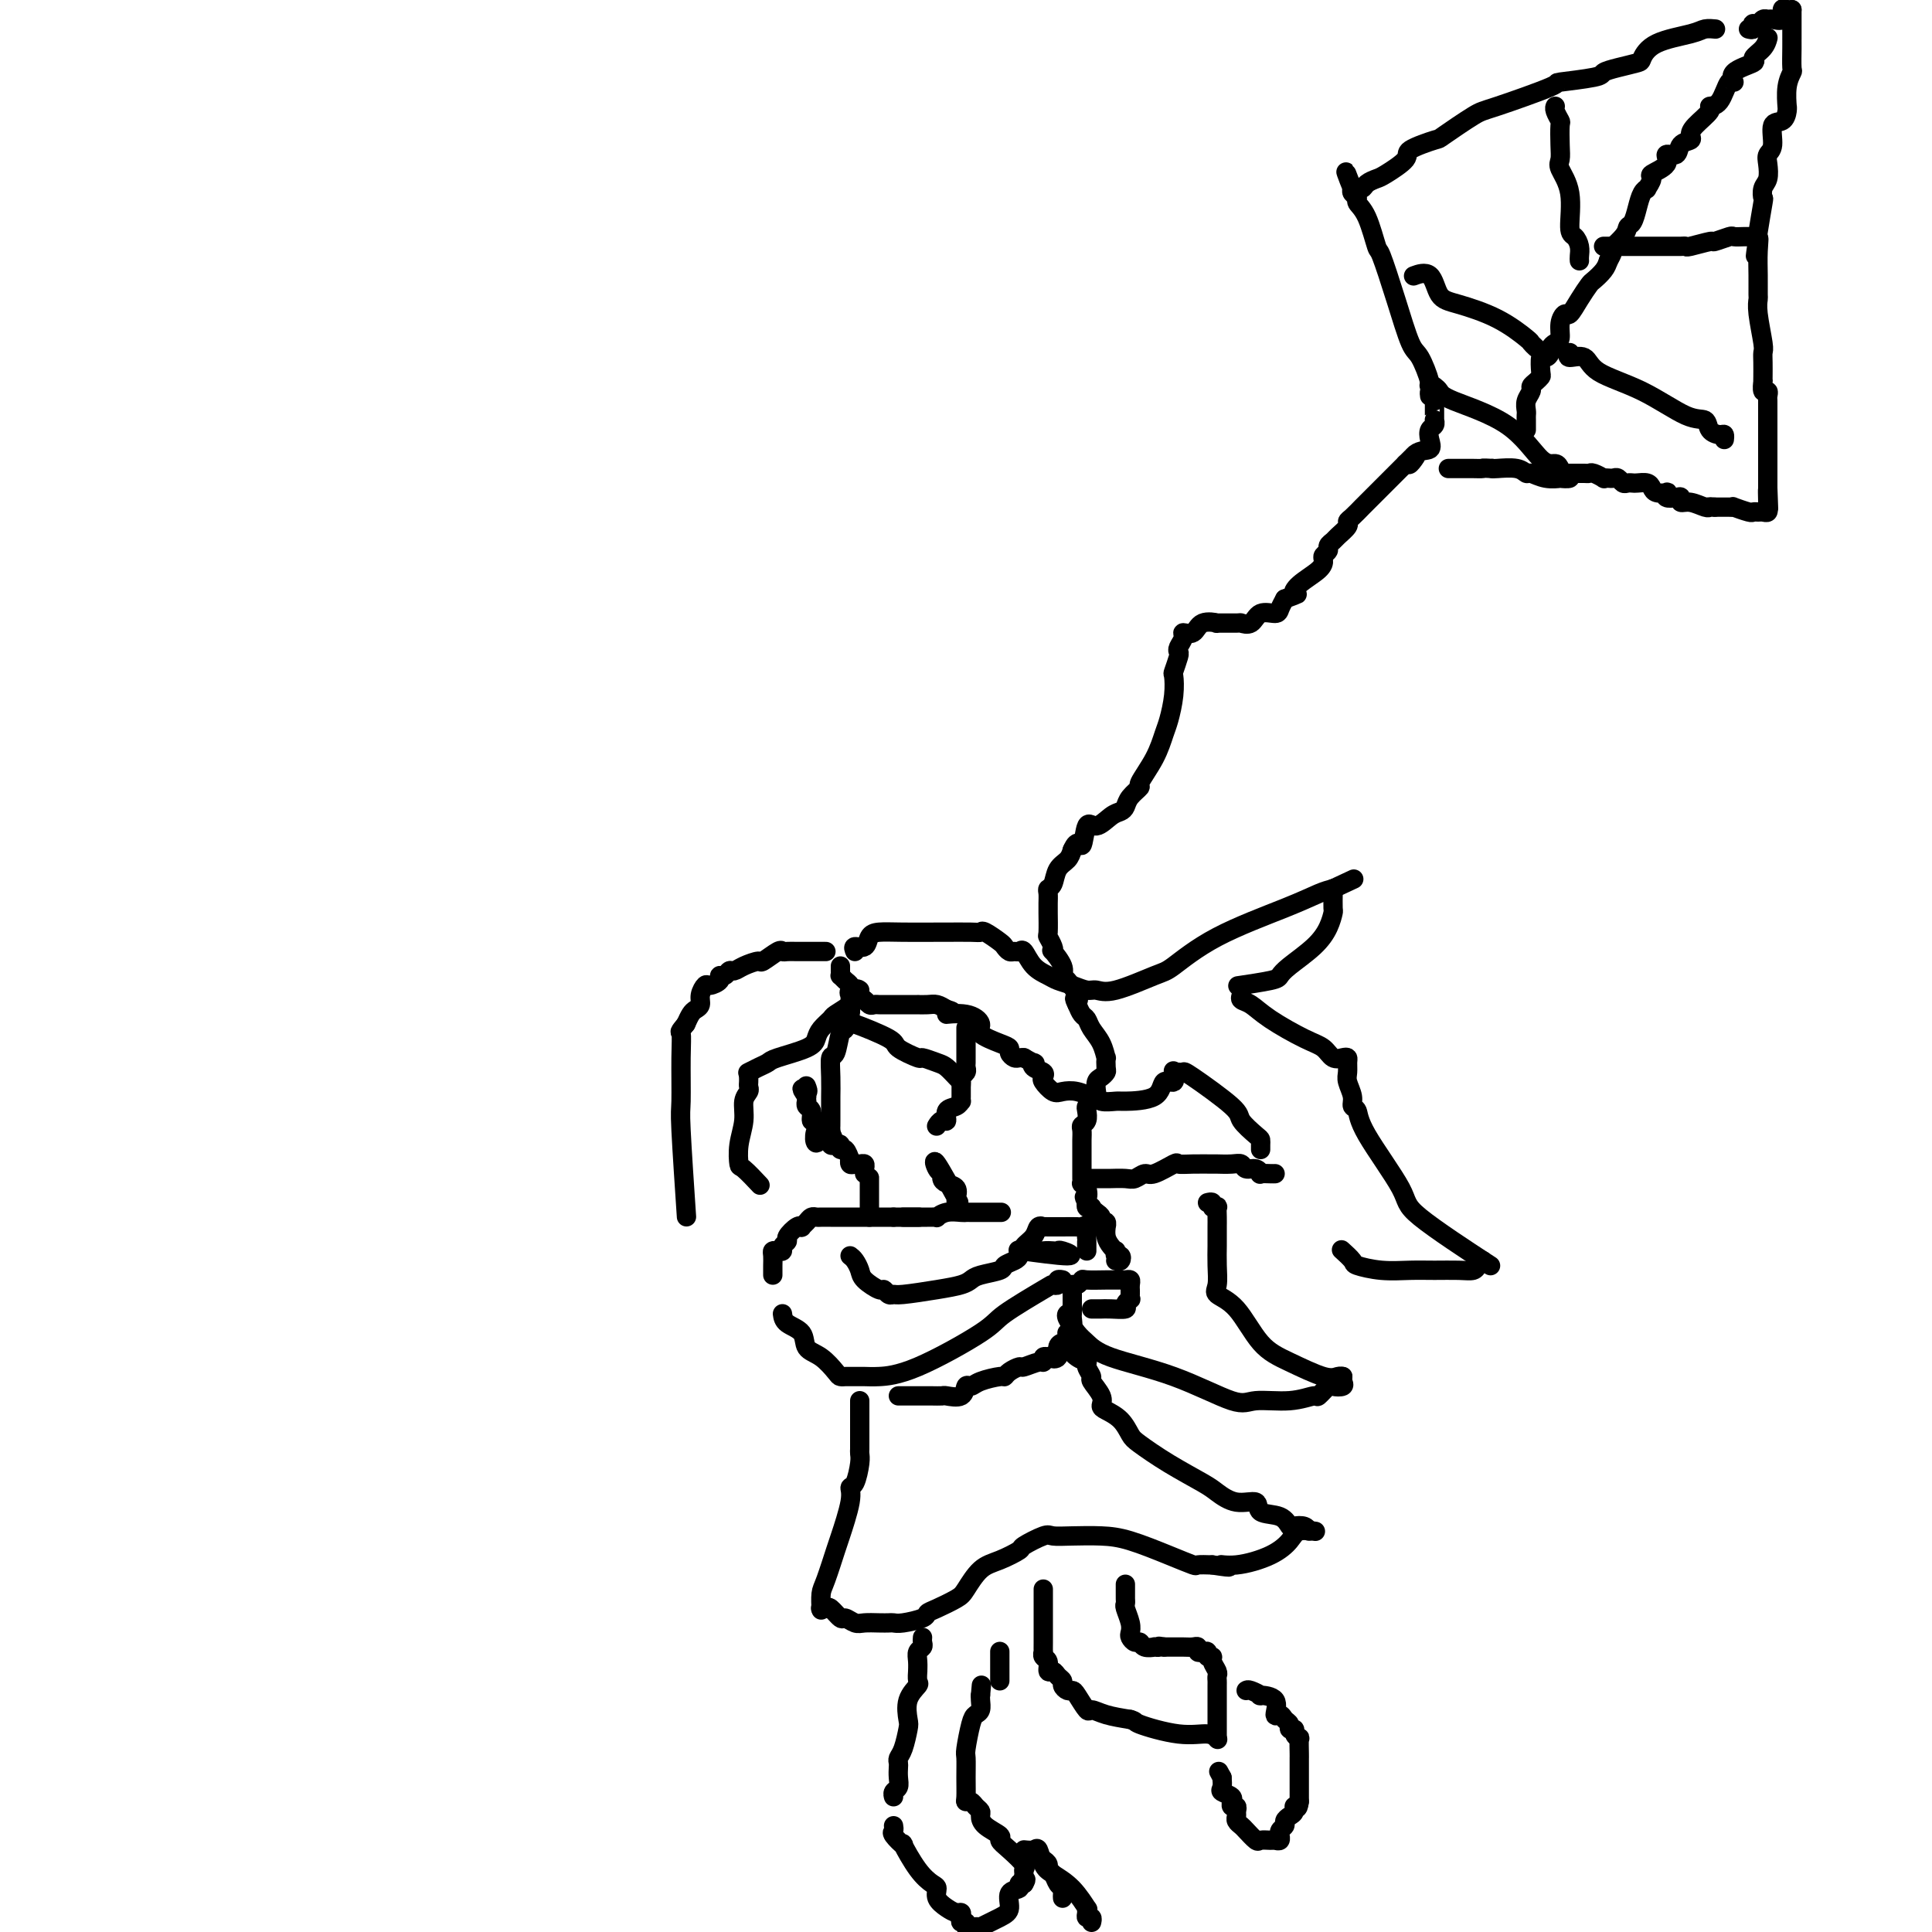 <svg viewBox='0 0 400 400' version='1.1' xmlns='http://www.w3.org/2000/svg' xmlns:xlink='http://www.w3.org/1999/xlink'><g fill='none' stroke='#000000' stroke-width='4' stroke-linecap='round' stroke-linejoin='round'><path d='M162,272c0.095,0.700 0.190,1.399 1,2c0.810,0.601 2.335,1.103 3,2c0.665,0.897 0.469,2.188 1,3c0.531,0.812 1.790,1.146 3,2c1.210,0.854 2.372,2.229 3,3c0.628,0.771 0.721,0.939 1,1c0.279,0.061 0.744,0.015 1,0c0.256,-0.015 0.303,0.000 1,0c0.697,-0.000 2.043,-0.017 3,0c0.957,0.017 1.525,0.067 3,0c1.475,-0.067 3.858,-0.253 8,-2c4.142,-1.747 10.042,-5.056 13,-7c2.958,-1.944 2.974,-2.525 5,-4c2.026,-1.475 6.063,-3.845 8,-5c1.937,-1.155 1.773,-1.094 2,-1c0.227,0.094 0.844,0.221 1,0c0.156,-0.221 -0.150,-0.790 0,-1c0.150,-0.210 0.757,-0.060 1,0c0.243,0.060 0.121,0.030 0,0'/><path d='M176,260c0.317,0.240 0.634,0.480 1,1c0.366,0.520 0.780,1.320 1,2c0.220,0.680 0.244,1.240 1,2c0.756,0.760 2.243,1.721 3,2c0.757,0.279 0.785,-0.124 1,0c0.215,0.124 0.617,0.776 1,1c0.383,0.224 0.746,0.018 1,0c0.254,-0.018 0.397,0.150 2,0c1.603,-0.150 4.665,-0.617 7,-1c2.335,-0.383 3.945,-0.680 5,-1c1.055,-0.320 1.557,-0.663 2,-1c0.443,-0.337 0.827,-0.667 2,-1c1.173,-0.333 3.137,-0.667 4,-1c0.863,-0.333 0.627,-0.664 1,-1c0.373,-0.336 1.354,-0.679 2,-1c0.646,-0.321 0.957,-0.622 1,-1c0.043,-0.378 -0.181,-0.832 0,-1c0.181,-0.168 0.766,-0.048 1,0c0.234,0.048 0.117,0.024 0,0'/><path d='M212,259c2.371,-1.083 1.799,-0.292 2,0c0.201,0.292 1.177,0.083 2,0c0.823,-0.083 1.494,-0.040 2,0c0.506,0.040 0.848,0.077 1,0c0.152,-0.077 0.113,-0.268 1,0c0.887,0.268 2.700,0.995 1,1c-1.700,0.005 -6.914,-0.713 -9,-1c-2.086,-0.287 -1.043,-0.144 0,0'/><path d='M212,259c0.055,0.069 0.110,0.138 0,0c-0.110,-0.138 -0.384,-0.482 0,-1c0.384,-0.518 1.427,-1.211 2,-2c0.573,-0.789 0.678,-1.676 1,-2c0.322,-0.324 0.862,-0.087 1,0c0.138,0.087 -0.124,0.023 0,0c0.124,-0.023 0.635,-0.006 1,0c0.365,0.006 0.585,-0.001 1,0c0.415,0.001 1.025,0.008 2,0c0.975,-0.008 2.314,-0.031 3,0c0.686,0.031 0.720,0.116 1,0c0.280,-0.116 0.807,-0.435 1,0c0.193,0.435 0.052,1.623 0,2c-0.052,0.377 -0.014,-0.056 0,0c0.014,0.056 0.004,0.603 0,1c-0.004,0.397 -0.001,0.645 0,1c0.001,0.355 0.000,0.816 0,1c-0.000,0.184 -0.000,0.092 0,0'/><path d='M186,289c0.293,0.000 0.585,0.000 1,0c0.415,-0.000 0.951,-0.000 1,0c0.049,0.000 -0.390,0.000 0,0c0.390,-0.000 1.609,-0.000 2,0c0.391,0.000 -0.046,0.000 0,0c0.046,-0.000 0.573,-0.001 1,0c0.427,0.001 0.752,0.002 1,0c0.248,-0.002 0.420,-0.008 1,0c0.580,0.008 1.570,0.031 2,0c0.430,-0.031 0.301,-0.116 1,0c0.699,0.116 2.226,0.434 3,0c0.774,-0.434 0.795,-1.618 1,-2c0.205,-0.382 0.593,0.039 1,0c0.407,-0.039 0.834,-0.536 2,-1c1.166,-0.464 3.070,-0.894 4,-1c0.930,-0.106 0.886,0.111 1,0c0.114,-0.111 0.384,-0.551 1,-1c0.616,-0.449 1.576,-0.909 2,-1c0.424,-0.091 0.313,0.185 1,0c0.687,-0.185 2.174,-0.833 3,-1c0.826,-0.167 0.992,0.147 1,0c0.008,-0.147 -0.140,-0.756 0,-1c0.140,-0.244 0.570,-0.122 1,0'/><path d='M217,281c2.947,-1.266 1.315,-0.429 1,0c-0.315,0.429 0.686,0.452 1,0c0.314,-0.452 -0.059,-1.379 0,-2c0.059,-0.621 0.551,-0.936 1,-1c0.449,-0.064 0.856,0.125 1,0c0.144,-0.125 0.024,-0.562 0,-1c-0.024,-0.438 0.046,-0.877 0,-1c-0.046,-0.123 -0.208,0.069 0,0c0.208,-0.069 0.788,-0.401 1,-1c0.212,-0.599 0.057,-1.467 0,-2c-0.057,-0.533 -0.015,-0.730 0,-1c0.015,-0.270 0.004,-0.611 0,-1c-0.004,-0.389 -0.001,-0.825 0,-1c0.001,-0.175 0.001,-0.087 0,0'/><path d='M222,270c-0.000,-0.342 -0.001,-0.684 0,-1c0.001,-0.316 0.003,-0.605 0,-1c-0.003,-0.395 -0.011,-0.894 0,-1c0.011,-0.106 0.042,0.182 0,0c-0.042,-0.182 -0.156,-0.833 0,-1c0.156,-0.167 0.581,0.152 1,0c0.419,-0.152 0.833,-0.773 1,-1c0.167,-0.227 0.086,-0.061 1,0c0.914,0.061 2.823,0.016 4,0c1.177,-0.016 1.622,-0.001 2,0c0.378,0.001 0.690,-0.010 1,0c0.310,0.010 0.619,0.040 1,0c0.381,-0.040 0.834,-0.152 1,0c0.166,0.152 0.044,0.566 0,1c-0.044,0.434 -0.011,0.886 0,1c0.011,0.114 -0.002,-0.110 0,0c0.002,0.110 0.017,0.555 0,1c-0.017,0.445 -0.067,0.890 0,1c0.067,0.110 0.249,-0.114 0,0c-0.249,0.114 -0.931,0.566 -1,1c-0.069,0.434 0.475,0.848 0,1c-0.475,0.152 -1.970,0.041 -3,0c-1.030,-0.041 -1.596,-0.011 -2,0c-0.404,0.011 -0.647,0.003 -1,0c-0.353,-0.003 -0.815,-0.001 -1,0c-0.185,0.001 -0.092,0.000 0,0'/><path d='M160,264c0.002,-0.362 0.003,-0.724 0,-1c-0.003,-0.276 -0.011,-0.465 0,-1c0.011,-0.535 0.040,-1.414 0,-2c-0.040,-0.586 -0.150,-0.878 0,-1c0.150,-0.122 0.560,-0.073 1,0c0.440,0.073 0.909,0.170 1,0c0.091,-0.170 -0.196,-0.606 0,-1c0.196,-0.394 0.875,-0.746 1,-1c0.125,-0.254 -0.303,-0.411 0,-1c0.303,-0.589 1.338,-1.612 2,-2c0.662,-0.388 0.951,-0.143 1,0c0.049,0.143 -0.143,0.182 0,0c0.143,-0.182 0.620,-0.585 1,-1c0.380,-0.415 0.663,-0.843 1,-1c0.337,-0.157 0.728,-0.042 1,0c0.272,0.042 0.424,0.011 1,0c0.576,-0.011 1.575,-0.003 2,0c0.425,0.003 0.274,0.001 1,0c0.726,-0.001 2.327,-0.000 3,0c0.673,0.000 0.418,0.000 1,0c0.582,-0.000 2.001,-0.000 3,0c0.999,0.000 1.577,0.000 2,0c0.423,-0.000 0.691,-0.000 1,0c0.309,0.000 0.660,0.000 1,0c0.340,-0.000 0.670,-0.000 1,0'/><path d='M185,252c2.844,0.000 1.456,0.000 1,0c-0.456,0.000 0.022,0.000 1,0c0.978,0.000 2.456,0.000 3,0c0.544,-0.000 0.156,0.000 0,0c-0.156,-0.000 -0.078,0.000 0,0'/><path d='M187,252c0.190,-0.000 0.380,-0.000 1,0c0.620,0.000 1.671,0.000 2,0c0.329,-0.000 -0.066,-0.000 0,0c0.066,0.000 0.591,0.001 1,0c0.409,-0.001 0.703,-0.004 1,0c0.297,0.004 0.598,0.015 1,0c0.402,-0.015 0.906,-0.057 1,0c0.094,0.057 -0.222,0.211 0,0c0.222,-0.211 0.981,-0.789 2,-1c1.019,-0.211 2.298,-0.057 3,0c0.702,0.057 0.826,0.015 1,0c0.174,-0.015 0.397,-0.004 1,0c0.603,0.004 1.587,0.001 2,0c0.413,-0.001 0.255,-0.000 1,0c0.745,0.000 2.393,0.000 3,0c0.607,-0.000 0.173,-0.000 0,0c-0.173,0.000 -0.087,0.000 0,0'/><path d='M198,249c-0.052,-0.220 -0.104,-0.441 0,-1c0.104,-0.559 0.365,-1.457 0,-2c-0.365,-0.543 -1.356,-0.731 -2,-1c-0.644,-0.269 -0.942,-0.621 -1,-1c-0.058,-0.379 0.125,-0.787 0,-1c-0.125,-0.213 -0.559,-0.232 -1,-1c-0.441,-0.768 -0.888,-2.284 0,-1c0.888,1.284 3.111,5.367 4,7c0.889,1.633 0.445,0.817 0,0'/><path d='M180,252c0.000,-0.302 0.000,-0.605 0,-1c0.000,-0.395 0.000,-0.883 0,-1c0.000,-0.117 0.000,0.136 0,0c0.000,-0.136 0.000,-0.660 0,-1c0.000,-0.340 0.000,-0.494 0,-1c0.000,-0.506 0.000,-1.364 0,-2c0.000,-0.636 0.000,-1.052 0,-1c0.000,0.052 0.000,0.571 0,0c0.000,-0.571 0.000,-2.231 0,-1c-0.000,1.231 0.000,5.352 0,7c0.000,1.648 0.000,0.824 0,0'/><path d='M179,243c-0.024,-0.309 -0.049,-0.617 0,-1c0.049,-0.383 0.171,-0.839 0,-1c-0.171,-0.161 -0.633,-0.027 -1,0c-0.367,0.027 -0.637,-0.053 -1,0c-0.363,0.053 -0.819,0.240 -1,0c-0.181,-0.240 -0.086,-0.905 0,-1c0.086,-0.095 0.164,0.381 0,0c-0.164,-0.381 -0.570,-1.618 -1,-2c-0.430,-0.382 -0.885,0.090 -1,0c-0.115,-0.090 0.109,-0.741 0,-1c-0.109,-0.259 -0.550,-0.126 -1,0c-0.450,0.126 -0.909,0.245 -1,0c-0.091,-0.245 0.186,-0.853 0,-1c-0.186,-0.147 -0.834,0.168 -1,0c-0.166,-0.168 0.149,-0.820 0,-1c-0.149,-0.180 -0.762,0.111 -1,0c-0.238,-0.111 -0.101,-0.625 0,-1c0.101,-0.375 0.167,-0.611 0,-1c-0.167,-0.389 -0.567,-0.931 -1,-1c-0.433,-0.069 -0.901,0.336 -1,0c-0.099,-0.336 0.170,-1.413 0,-2c-0.170,-0.587 -0.777,-0.683 -1,-1c-0.223,-0.317 -0.060,-0.855 0,-1c0.060,-0.145 0.017,0.101 0,0c-0.017,-0.101 -0.009,-0.551 0,-1'/><path d='M167,227c-1.857,-2.643 -0.500,-1.250 0,-1c0.500,0.250 0.143,-0.643 0,-1c-0.143,-0.357 -0.071,-0.179 0,0'/><path d='M194,233c-0.079,0.128 -0.158,0.256 0,0c0.158,-0.256 0.554,-0.896 1,-1c0.446,-0.104 0.943,0.327 1,0c0.057,-0.327 -0.324,-1.412 0,-2c0.324,-0.588 1.355,-0.679 2,-1c0.645,-0.321 0.905,-0.874 1,-1c0.095,-0.126 0.025,0.173 0,0c-0.025,-0.173 -0.007,-0.820 0,-1c0.007,-0.180 0.001,0.106 0,0c-0.001,-0.106 0.004,-0.606 0,-1c-0.004,-0.394 -0.015,-0.683 0,-1c0.015,-0.317 0.057,-0.662 0,-1c-0.057,-0.338 -0.211,-0.668 0,-1c0.211,-0.332 0.789,-0.665 1,-1c0.211,-0.335 0.057,-0.671 0,-1c-0.057,-0.329 -0.015,-0.650 0,-1c0.015,-0.350 0.004,-0.728 0,-1c-0.004,-0.272 -0.001,-0.438 0,-1c0.001,-0.562 0.000,-1.522 0,-2c-0.000,-0.478 -0.000,-0.475 0,-1c0.000,-0.525 0.000,-1.579 0,-2c-0.000,-0.421 -0.000,-0.211 0,0'/><path d='M174,200c-0.006,0.303 -0.012,0.606 0,1c0.012,0.394 0.042,0.880 0,1c-0.042,0.120 -0.154,-0.126 0,0c0.154,0.126 0.575,0.625 1,1c0.425,0.375 0.853,0.626 1,1c0.147,0.374 0.014,0.870 0,1c-0.014,0.130 0.090,-0.105 0,0c-0.090,0.105 -0.375,0.550 0,1c0.375,0.450 1.410,0.905 2,1c0.590,0.095 0.735,-0.171 1,0c0.265,0.171 0.648,0.778 1,1c0.352,0.222 0.671,0.060 1,0c0.329,-0.060 0.666,-0.016 1,0c0.334,0.016 0.664,0.004 1,0c0.336,-0.004 0.676,-0.001 1,0c0.324,0.001 0.631,0.000 1,0c0.369,-0.000 0.798,0.000 1,0c0.202,-0.000 0.175,-0.001 1,0c0.825,0.001 2.500,0.003 3,0c0.500,-0.003 -0.175,-0.011 0,0c0.175,0.011 1.201,0.041 2,0c0.799,-0.041 1.371,-0.155 2,0c0.629,0.155 1.314,0.577 2,1'/><path d='M196,209c2.904,0.716 0.164,1.008 0,1c-0.164,-0.008 2.247,-0.314 4,0c1.753,0.314 2.847,1.250 3,2c0.153,0.750 -0.635,1.315 0,2c0.635,0.685 2.695,1.490 4,2c1.305,0.510 1.856,0.725 2,1c0.144,0.275 -0.119,0.610 0,1c0.119,0.390 0.619,0.837 1,1c0.381,0.163 0.641,0.044 1,0c0.359,-0.044 0.817,-0.013 1,0c0.183,0.013 0.092,0.006 0,0'/><path d='M212,219c2.960,1.725 2.361,1.038 2,1c-0.361,-0.038 -0.483,0.572 0,1c0.483,0.428 1.571,0.675 2,1c0.429,0.325 0.201,0.727 0,1c-0.201,0.273 -0.373,0.417 0,1c0.373,0.583 1.291,1.605 2,2c0.709,0.395 1.210,0.162 2,0c0.790,-0.162 1.869,-0.254 3,0c1.131,0.254 2.315,0.853 3,1c0.685,0.147 0.870,-0.157 1,0c0.130,0.157 0.205,0.776 1,1c0.795,0.224 2.312,0.052 3,0c0.688,-0.052 0.549,0.017 2,0c1.451,-0.017 4.494,-0.121 6,-1c1.506,-0.879 1.476,-2.535 2,-3c0.524,-0.465 1.603,0.259 2,0c0.397,-0.259 0.114,-1.503 0,-2c-0.114,-0.497 -0.057,-0.249 0,0'/><path d='M243,222c0.308,-0.014 0.616,-0.027 1,0c0.384,0.027 0.845,0.095 1,0c0.155,-0.095 0.003,-0.352 2,1c1.997,1.352 6.143,4.312 8,6c1.857,1.688 1.426,2.102 2,3c0.574,0.898 2.154,2.279 3,3c0.846,0.721 0.959,0.781 1,1c0.041,0.219 0.011,0.597 0,1c-0.011,0.403 -0.003,0.829 0,1c0.003,0.171 0.002,0.085 0,0'/><path d='M264,243c-0.192,0.009 -0.384,0.017 -1,0c-0.616,-0.017 -1.656,-0.061 -2,0c-0.344,0.061 0.008,0.227 0,0c-0.008,-0.227 -0.378,-0.845 -1,-1c-0.622,-0.155 -1.498,0.155 -2,0c-0.502,-0.155 -0.630,-0.774 -1,-1c-0.370,-0.226 -0.982,-0.060 -2,0c-1.018,0.060 -2.441,0.014 -3,0c-0.559,-0.014 -0.254,0.004 -1,0c-0.746,-0.004 -2.542,-0.030 -4,0c-1.458,0.030 -2.579,0.117 -3,0c-0.421,-0.117 -0.142,-0.438 -1,0c-0.858,0.438 -2.854,1.634 -4,2c-1.146,0.366 -1.443,-0.098 -2,0c-0.557,0.098 -1.376,0.758 -2,1c-0.624,0.242 -1.054,0.065 -2,0c-0.946,-0.065 -2.408,-0.017 -3,0c-0.592,0.017 -0.313,0.005 -1,0c-0.687,-0.005 -2.339,-0.001 -3,0c-0.661,0.001 -0.330,0.001 0,0'/><path d='M250,249c0.453,-0.110 0.906,-0.220 1,0c0.094,0.220 -0.171,0.769 0,1c0.171,0.231 0.778,0.145 1,0c0.222,-0.145 0.060,-0.350 0,0c-0.060,0.350 -0.016,1.254 0,2c0.016,0.746 0.005,1.334 0,2c-0.005,0.666 -0.004,1.410 0,2c0.004,0.590 0.012,1.025 0,2c-0.012,0.975 -0.045,2.491 0,4c0.045,1.509 0.168,3.011 0,4c-0.168,0.989 -0.628,1.463 0,2c0.628,0.537 2.343,1.135 4,3c1.657,1.865 3.257,4.997 5,7c1.743,2.003 3.630,2.876 6,4c2.370,1.124 5.223,2.497 7,3c1.777,0.503 2.478,0.135 3,0c0.522,-0.135 0.863,-0.039 1,0c0.137,0.039 0.068,0.019 0,0'/><path d='M278,285c-0.057,0.314 -0.114,0.628 0,1c0.114,0.372 0.398,0.803 0,1c-0.398,0.197 -1.478,0.162 -2,0c-0.522,-0.162 -0.485,-0.451 -1,0c-0.515,0.451 -1.580,1.642 -2,2c-0.420,0.358 -0.195,-0.116 -1,0c-0.805,0.116 -2.641,0.821 -5,1c-2.359,0.179 -5.241,-0.169 -7,0c-1.759,0.169 -2.396,0.853 -5,0c-2.604,-0.853 -7.174,-3.244 -12,-5c-4.826,-1.756 -9.906,-2.877 -13,-4c-3.094,-1.123 -4.202,-2.248 -5,-3c-0.798,-0.752 -1.286,-1.129 -2,-2c-0.714,-0.871 -1.654,-2.234 -2,-3c-0.346,-0.766 -0.099,-0.933 0,-1c0.099,-0.067 0.049,-0.033 0,0'/><path d='M177,197c-0.205,-0.475 -0.411,-0.950 0,-1c0.411,-0.050 1.438,0.326 2,0c0.562,-0.326 0.657,-1.355 1,-2c0.343,-0.645 0.932,-0.905 2,-1c1.068,-0.095 2.615,-0.025 5,0c2.385,0.025 5.607,0.005 7,0c1.393,-0.005 0.958,0.006 2,0c1.042,-0.006 3.560,-0.027 5,0c1.440,0.027 1.800,0.102 2,0c0.200,-0.102 0.239,-0.381 1,0c0.761,0.381 2.246,1.423 3,2c0.754,0.577 0.779,0.688 1,1c0.221,0.312 0.638,0.825 1,1c0.362,0.175 0.667,0.011 1,0c0.333,-0.011 0.693,0.130 1,0c0.307,-0.130 0.560,-0.529 1,0c0.440,0.529 1.066,1.988 2,3c0.934,1.012 2.175,1.577 3,2c0.825,0.423 1.234,0.705 2,1c0.766,0.295 1.889,0.604 3,1c1.111,0.396 2.208,0.877 3,1c0.792,0.123 1.277,-0.114 2,0c0.723,0.114 1.683,0.579 4,0c2.317,-0.579 5.993,-2.200 8,-3c2.007,-0.800 2.347,-0.778 4,-2c1.653,-1.222 4.618,-3.688 9,-6c4.382,-2.312 10.180,-4.469 14,-6c3.820,-1.531 5.663,-2.438 7,-3c1.337,-0.562 2.169,-0.781 3,-1'/><path d='M276,184c7.500,-3.500 3.750,-1.750 0,0'/><path d='M276,184c0.004,0.096 0.008,0.191 0,1c-0.008,0.809 -0.030,2.331 0,3c0.030,0.669 0.110,0.483 0,1c-0.110,0.517 -0.409,1.735 -1,3c-0.591,1.265 -1.473,2.577 -3,4c-1.527,1.423 -3.699,2.956 -5,4c-1.301,1.044 -1.730,1.599 -2,2c-0.270,0.401 -0.380,0.646 -2,1c-1.620,0.354 -4.748,0.815 -6,1c-1.252,0.185 -0.626,0.092 0,0'/><path d='M257,205c0.041,0.323 0.083,0.646 0,1c-0.083,0.354 -0.289,0.738 0,1c0.289,0.262 1.074,0.404 2,1c0.926,0.596 1.992,1.648 4,3c2.008,1.352 4.959,3.003 7,4c2.041,0.997 3.174,1.341 4,2c0.826,0.659 1.346,1.633 2,2c0.654,0.367 1.442,0.128 2,0c0.558,-0.128 0.886,-0.144 1,0c0.114,0.144 0.016,0.448 0,1c-0.016,0.552 0.052,1.351 0,2c-0.052,0.649 -0.224,1.149 0,2c0.224,0.851 0.842,2.052 1,3c0.158,0.948 -0.145,1.644 0,2c0.145,0.356 0.738,0.374 1,1c0.262,0.626 0.192,1.861 2,5c1.808,3.139 5.495,8.182 7,11c1.505,2.818 0.828,3.413 4,6c3.172,2.587 10.192,7.168 13,9c2.808,1.832 1.404,0.916 0,0'/><path d='M307,261c-0.368,0.309 -0.736,0.619 -1,1c-0.264,0.381 -0.424,0.835 -1,1c-0.576,0.165 -1.566,0.041 -3,0c-1.434,-0.041 -3.310,0.001 -5,0c-1.690,-0.001 -3.192,-0.046 -5,0c-1.808,0.046 -3.921,0.184 -6,0c-2.079,-0.184 -4.124,-0.688 -5,-1c-0.876,-0.312 -0.582,-0.430 -1,-1c-0.418,-0.570 -1.548,-1.591 -2,-2c-0.452,-0.409 -0.226,-0.204 0,0'/><path d='M178,205c-0.286,-0.211 -0.572,-0.422 -1,0c-0.428,0.422 -0.997,1.478 -1,2c-0.003,0.522 0.560,0.510 0,1c-0.560,0.490 -2.243,1.482 -3,2c-0.757,0.518 -0.588,0.562 -1,1c-0.412,0.438 -1.405,1.269 -2,2c-0.595,0.731 -0.792,1.361 -1,2c-0.208,0.639 -0.427,1.285 -2,2c-1.573,0.715 -4.499,1.498 -6,2c-1.501,0.502 -1.578,0.722 -2,1c-0.422,0.278 -1.191,0.613 -2,1c-0.809,0.387 -1.660,0.825 -2,1c-0.340,0.175 -0.170,0.088 0,0'/><path d='M155,223c0.009,0.330 0.017,0.660 0,1c-0.017,0.340 -0.061,0.691 0,1c0.061,0.309 0.226,0.577 0,1c-0.226,0.423 -0.844,1.000 -1,2c-0.156,1.000 0.152,2.423 0,4c-0.152,1.577 -0.762,3.309 -1,5c-0.238,1.691 -0.105,3.340 0,4c0.105,0.660 0.182,0.332 1,1c0.818,0.668 2.377,2.334 3,3c0.623,0.666 0.312,0.333 0,0'/><path d='M171,197c-0.373,0.000 -0.747,0.000 -1,0c-0.253,-0.000 -0.386,-0.000 -1,0c-0.614,0.000 -1.709,0.001 -2,0c-0.291,-0.001 0.223,-0.002 0,0c-0.223,0.002 -1.181,0.008 -2,0c-0.819,-0.008 -1.499,-0.031 -2,0c-0.501,0.031 -0.823,0.116 -1,0c-0.177,-0.116 -0.208,-0.433 -1,0c-0.792,0.433 -2.345,1.618 -3,2c-0.655,0.382 -0.413,-0.037 -1,0c-0.587,0.037 -2.004,0.531 -3,1c-0.996,0.469 -1.571,0.913 -2,1c-0.429,0.087 -0.710,-0.183 -1,0c-0.290,0.183 -0.588,0.818 -1,1c-0.412,0.182 -0.937,-0.089 -1,0c-0.063,0.089 0.338,0.538 0,1c-0.338,0.462 -1.414,0.936 -2,1c-0.586,0.064 -0.682,-0.282 -1,0c-0.318,0.282 -0.859,1.192 -1,2c-0.141,0.808 0.117,1.516 0,2c-0.117,0.484 -0.608,0.746 -1,1c-0.392,0.254 -0.683,0.501 -1,1c-0.317,0.499 -0.658,1.249 -1,2'/><path d='M142,212c-1.618,1.990 -1.162,1.464 -1,2c0.162,0.536 0.030,2.132 0,5c-0.030,2.868 0.044,7.006 0,9c-0.044,1.994 -0.204,1.845 0,6c0.204,4.155 0.773,12.616 1,16c0.227,3.384 0.114,1.692 0,0'/><path d='M176,209c0.089,0.081 0.178,0.162 0,1c-0.178,0.838 -0.622,2.432 -1,3c-0.378,0.568 -0.690,0.111 -1,1c-0.310,0.889 -0.619,3.124 -1,4c-0.381,0.876 -0.834,0.393 -1,1c-0.166,0.607 -0.044,2.306 0,4c0.044,1.694 0.012,3.385 0,4c-0.012,0.615 -0.002,0.154 0,1c0.002,0.846 -0.002,2.997 0,4c0.002,1.003 0.012,0.857 0,1c-0.012,0.143 -0.044,0.574 0,1c0.044,0.426 0.166,0.845 0,1c-0.166,0.155 -0.619,0.044 -1,0c-0.381,-0.044 -0.691,-0.022 -1,0'/><path d='M170,235c-1.333,3.738 -1.667,0.083 -1,-1c0.667,-1.083 2.333,0.405 3,1c0.667,0.595 0.333,0.298 0,0'/><path d='M176,212c-0.341,-0.296 -0.683,-0.592 1,0c1.683,0.592 5.389,2.071 7,3c1.611,0.929 1.127,1.309 2,2c0.873,0.691 3.102,1.694 4,2c0.898,0.306 0.465,-0.086 1,0c0.535,0.086 2.038,0.650 3,1c0.962,0.350 1.381,0.486 2,1c0.619,0.514 1.436,1.408 2,2c0.564,0.592 0.875,0.884 1,1c0.125,0.116 0.062,0.058 0,0'/><path d='M178,290c-0.000,0.338 -0.000,0.675 0,1c0.000,0.325 0.000,0.636 0,1c-0.000,0.364 -0.000,0.780 0,1c0.000,0.220 0.000,0.244 0,1c-0.000,0.756 -0.000,2.244 0,3c0.000,0.756 0.001,0.781 0,1c-0.001,0.219 -0.003,0.633 0,1c0.003,0.367 0.011,0.685 0,1c-0.011,0.315 -0.039,0.625 0,1c0.039,0.375 0.147,0.815 0,2c-0.147,1.185 -0.549,3.114 -1,4c-0.451,0.886 -0.950,0.727 -1,1c-0.050,0.273 0.351,0.978 0,3c-0.351,2.022 -1.453,5.362 -2,7c-0.547,1.638 -0.539,1.574 -1,3c-0.461,1.426 -1.392,4.341 -2,6c-0.608,1.659 -0.895,2.062 -1,3c-0.105,0.938 -0.030,2.411 0,3c0.030,0.589 0.015,0.295 0,0'/><path d='M170,333c-0.098,-0.017 -0.196,-0.034 0,0c0.196,0.034 0.686,0.118 1,0c0.314,-0.118 0.453,-0.438 1,0c0.547,0.438 1.501,1.634 2,2c0.499,0.366 0.543,-0.098 1,0c0.457,0.098 1.326,0.758 2,1c0.674,0.242 1.151,0.066 2,0c0.849,-0.066 2.070,-0.020 3,0c0.930,0.020 1.569,0.016 2,0c0.431,-0.016 0.655,-0.045 1,0c0.345,0.045 0.810,0.163 2,0c1.190,-0.163 3.105,-0.608 4,-1c0.895,-0.392 0.770,-0.731 1,-1c0.230,-0.269 0.815,-0.466 2,-1c1.185,-0.534 2.970,-1.404 4,-2c1.030,-0.596 1.306,-0.918 2,-2c0.694,-1.082 1.808,-2.924 3,-4c1.192,-1.076 2.464,-1.384 4,-2c1.536,-0.616 3.336,-1.538 4,-2c0.664,-0.462 0.193,-0.464 1,-1c0.807,-0.536 2.894,-1.606 4,-2c1.106,-0.394 1.232,-0.110 2,0c0.768,0.110 2.178,0.047 4,0c1.822,-0.047 4.055,-0.079 6,0c1.945,0.079 3.601,0.270 6,1c2.399,0.730 5.540,2.000 8,3c2.460,1.000 4.239,1.731 5,2c0.761,0.269 0.503,0.077 1,0c0.497,-0.077 1.748,-0.038 3,0'/><path d='M251,324c5.783,0.906 2.741,0.172 2,0c-0.741,-0.172 0.818,0.217 3,0c2.182,-0.217 4.988,-1.039 7,-2c2.012,-0.961 3.230,-2.062 4,-3c0.770,-0.938 1.092,-1.714 2,-2c0.908,-0.286 2.402,-0.082 3,0c0.598,0.082 0.299,0.041 0,0'/><path d='M271,317c-0.219,-0.407 -0.438,-0.815 -1,-1c-0.562,-0.185 -1.468,-0.149 -2,0c-0.532,0.149 -0.690,0.409 -1,0c-0.310,-0.409 -0.772,-1.489 -2,-2c-1.228,-0.511 -3.221,-0.453 -4,-1c-0.779,-0.547 -0.345,-1.699 -1,-2c-0.655,-0.301 -2.399,0.249 -4,0c-1.601,-0.249 -3.058,-1.297 -4,-2c-0.942,-0.703 -1.367,-1.059 -3,-2c-1.633,-0.941 -4.472,-2.465 -7,-4c-2.528,-1.535 -4.745,-3.079 -6,-4c-1.255,-0.921 -1.550,-1.218 -2,-2c-0.450,-0.782 -1.057,-2.049 -2,-3c-0.943,-0.951 -2.223,-1.588 -3,-2c-0.777,-0.412 -1.049,-0.600 -1,-1c0.049,-0.400 0.421,-1.010 0,-2c-0.421,-0.990 -1.635,-2.358 -2,-3c-0.365,-0.642 0.119,-0.558 0,-1c-0.119,-0.442 -0.841,-1.411 -1,-2c-0.159,-0.589 0.246,-0.797 0,-1c-0.246,-0.203 -1.143,-0.401 -2,-1c-0.857,-0.599 -1.673,-1.600 -2,-2c-0.327,-0.400 -0.163,-0.200 0,0'/><path d='M191,339c-0.030,0.328 -0.061,0.656 0,1c0.061,0.344 0.213,0.703 0,1c-0.213,0.297 -0.790,0.532 -1,1c-0.210,0.468 -0.054,1.171 0,2c0.054,0.829 0.007,1.785 0,2c-0.007,0.215 0.026,-0.310 0,0c-0.026,0.310 -0.111,1.456 0,2c0.111,0.544 0.419,0.485 0,1c-0.419,0.515 -1.566,1.605 -2,3c-0.434,1.395 -0.155,3.095 0,4c0.155,0.905 0.185,1.015 0,2c-0.185,0.985 -0.586,2.844 -1,4c-0.414,1.156 -0.842,1.609 -1,2c-0.158,0.391 -0.046,0.720 0,1c0.046,0.280 0.026,0.509 0,1c-0.026,0.491 -0.060,1.242 0,2c0.060,0.758 0.212,1.523 0,2c-0.212,0.477 -0.788,0.667 -1,1c-0.212,0.333 -0.061,0.809 0,1c0.061,0.191 0.030,0.095 0,0'/><path d='M185,378c0.066,0.379 0.131,0.759 0,1c-0.131,0.241 -0.460,0.345 0,1c0.460,0.655 1.707,1.862 2,2c0.293,0.138 -0.368,-0.795 0,0c0.368,0.795 1.765,3.316 3,5c1.235,1.684 2.309,2.532 3,3c0.691,0.468 0.998,0.555 1,1c0.002,0.445 -0.300,1.246 0,2c0.300,0.754 1.204,1.460 2,2c0.796,0.540 1.485,0.914 2,1c0.515,0.086 0.856,-0.117 1,0c0.144,0.117 0.093,0.553 0,1c-0.093,0.447 -0.227,0.904 0,1c0.227,0.096 0.814,-0.169 1,0c0.186,0.169 -0.028,0.771 0,1c0.028,0.229 0.299,0.085 1,0c0.701,-0.085 1.832,-0.110 2,0c0.168,0.110 -0.627,0.356 0,0c0.627,-0.356 2.675,-1.315 4,-2c1.325,-0.685 1.927,-1.098 2,-2c0.073,-0.902 -0.382,-2.293 0,-3c0.382,-0.707 1.603,-0.729 2,-1c0.397,-0.271 -0.029,-0.792 0,-1c0.029,-0.208 0.515,-0.104 1,0'/><path d='M212,390c0.771,-1.264 0.197,-0.922 0,-1c-0.197,-0.078 -0.019,-0.574 0,-1c0.019,-0.426 -0.122,-0.782 0,-1c0.122,-0.218 0.506,-0.299 0,-1c-0.506,-0.701 -1.901,-2.023 -3,-3c-1.099,-0.977 -1.901,-1.610 -2,-2c-0.099,-0.390 0.506,-0.538 0,-1c-0.506,-0.462 -2.124,-1.238 -3,-2c-0.876,-0.762 -1.009,-1.510 -1,-2c0.009,-0.490 0.160,-0.720 0,-1c-0.160,-0.280 -0.631,-0.608 -1,-1c-0.369,-0.392 -0.634,-0.848 -1,-1c-0.366,-0.152 -0.831,-0.002 -1,0c-0.169,0.002 -0.042,-0.146 0,-1c0.042,-0.854 0.000,-2.414 0,-4c-0.000,-1.586 0.042,-3.197 0,-4c-0.042,-0.803 -0.169,-0.796 0,-2c0.169,-1.204 0.634,-3.619 1,-5c0.366,-1.381 0.634,-1.729 1,-2c0.366,-0.271 0.830,-0.464 1,-1c0.170,-0.536 0.046,-1.413 0,-2c-0.046,-0.587 -0.013,-0.882 0,-1c0.013,-0.118 0.007,-0.059 0,0'/><path d='M203,351c0.333,-3.667 0.167,-1.833 0,0'/><path d='M216,385c0.447,0.325 0.894,0.650 1,1c0.106,0.350 -0.129,0.723 0,1c0.129,0.277 0.623,0.456 1,1c0.377,0.544 0.637,1.452 1,2c0.363,0.548 0.829,0.734 1,1c0.171,0.266 0.046,0.610 0,1c-0.046,0.390 -0.013,0.826 0,1c0.013,0.174 0.007,0.087 0,0'/><path d='M216,329c0.000,0.333 0.000,0.666 0,1c-0.000,0.334 -0.000,0.669 0,1c0.000,0.331 0.000,0.657 0,1c-0.000,0.343 -0.000,0.703 0,1c0.000,0.297 0.000,0.530 0,1c-0.000,0.470 -0.000,1.177 0,2c0.000,0.823 0.000,1.761 0,2c-0.000,0.239 -0.001,-0.220 0,0c0.001,0.220 0.004,1.118 0,2c-0.004,0.882 -0.016,1.747 0,2c0.016,0.253 0.060,-0.105 0,0c-0.060,0.105 -0.224,0.672 0,1c0.224,0.328 0.834,0.417 1,1c0.166,0.583 -0.114,1.662 0,2c0.114,0.338 0.622,-0.063 1,0c0.378,0.063 0.626,0.591 1,1c0.374,0.409 0.873,0.699 1,1c0.127,0.301 -0.116,0.614 0,1c0.116,0.386 0.593,0.845 1,1c0.407,0.155 0.743,0.006 1,0c0.257,-0.006 0.433,0.131 1,1c0.567,0.869 1.523,2.470 2,3c0.477,0.530 0.475,-0.011 1,0c0.525,0.011 1.579,0.575 3,1c1.421,0.425 3.211,0.713 5,1'/><path d='M234,356c1.449,0.410 0.571,0.436 2,1c1.429,0.564 5.167,1.667 8,2c2.833,0.333 4.763,-0.103 6,0c1.237,0.103 1.782,0.744 2,1c0.218,0.256 0.109,0.128 0,0'/><path d='M252,360c-0.000,-0.363 -0.000,-0.726 0,-1c0.000,-0.274 0.000,-0.458 0,-1c-0.000,-0.542 -0.000,-1.442 0,-2c0.000,-0.558 0.000,-0.775 0,-1c-0.000,-0.225 -0.000,-0.459 0,-1c0.000,-0.541 0.000,-1.388 0,-2c-0.000,-0.612 -0.000,-0.990 0,-1c0.000,-0.010 0.001,0.349 0,0c-0.001,-0.349 -0.004,-1.406 0,-2c0.004,-0.594 0.016,-0.723 0,-1c-0.016,-0.277 -0.061,-0.700 0,-1c0.061,-0.300 0.227,-0.476 0,-1c-0.227,-0.524 -0.848,-1.394 -1,-2c-0.152,-0.606 0.166,-0.946 0,-1c-0.166,-0.054 -0.814,0.178 -1,0c-0.186,-0.178 0.092,-0.766 0,-1c-0.092,-0.234 -0.552,-0.115 -1,0c-0.448,0.115 -0.884,0.227 -1,0c-0.116,-0.227 0.089,-0.793 0,-1c-0.089,-0.207 -0.472,-0.055 -1,0c-0.528,0.055 -1.202,0.015 -2,0c-0.798,-0.015 -1.719,-0.004 -2,0c-0.281,0.004 0.078,0.001 0,0c-0.078,-0.001 -0.594,-0.000 -1,0c-0.406,0.000 -0.703,0.000 -1,0'/><path d='M241,341c-1.705,-0.311 -0.968,-0.087 -1,0c-0.032,0.087 -0.835,0.038 -1,0c-0.165,-0.038 0.306,-0.066 0,0c-0.306,0.066 -1.389,0.225 -2,0c-0.611,-0.225 -0.751,-0.836 -1,-1c-0.249,-0.164 -0.606,0.117 -1,0c-0.394,-0.117 -0.823,-0.633 -1,-1c-0.177,-0.367 -0.100,-0.585 0,-1c0.100,-0.415 0.223,-1.028 0,-2c-0.223,-0.972 -0.792,-2.302 -1,-3c-0.208,-0.698 -0.056,-0.765 0,-1c0.056,-0.235 0.015,-0.637 0,-1c-0.015,-0.363 -0.004,-0.685 0,-1c0.004,-0.315 0.001,-0.623 0,-1c-0.001,-0.377 -0.000,-0.822 0,-1c0.000,-0.178 0.000,-0.089 0,0'/><path d='M258,350c0.171,-0.115 0.343,-0.229 1,0c0.657,0.229 1.801,0.803 2,1c0.199,0.197 -0.547,0.017 0,0c0.547,-0.017 2.385,0.128 3,1c0.615,0.872 0.006,2.472 0,3c-0.006,0.528 0.591,-0.017 1,0c0.409,0.017 0.630,0.596 1,1c0.370,0.404 0.887,0.635 1,1c0.113,0.365 -0.180,0.866 0,1c0.180,0.134 0.833,-0.097 1,0c0.167,0.097 -0.151,0.524 0,1c0.151,0.476 0.773,1.002 1,1c0.227,-0.002 0.061,-0.530 0,0c-0.061,0.530 -0.016,2.120 0,3c0.016,0.880 0.004,1.050 0,1c-0.004,-0.050 -0.001,-0.320 0,0c0.001,0.320 0.000,1.230 0,2c-0.000,0.770 -0.000,1.400 0,2c0.000,0.600 0.000,1.172 0,2c-0.000,0.828 -0.000,1.914 0,3'/><path d='M269,373c-0.238,2.190 -0.833,1.164 -1,1c-0.167,-0.164 0.095,0.533 0,1c-0.095,0.467 -0.547,0.704 -1,1c-0.453,0.296 -0.906,0.653 -1,1c-0.094,0.347 0.172,0.685 0,1c-0.172,0.315 -0.781,0.606 -1,1c-0.219,0.394 -0.046,0.890 0,1c0.046,0.110 -0.033,-0.167 0,0c0.033,0.167 0.179,0.779 0,1c-0.179,0.221 -0.682,0.053 -1,0c-0.318,-0.053 -0.452,0.011 -1,0c-0.548,-0.011 -1.510,-0.097 -2,0c-0.490,0.097 -0.510,0.377 -1,0c-0.490,-0.377 -1.452,-1.410 -2,-2c-0.548,-0.590 -0.682,-0.737 -1,-1c-0.318,-0.263 -0.821,-0.644 -1,-1c-0.179,-0.356 -0.034,-0.688 0,-1c0.034,-0.312 -0.044,-0.605 0,-1c0.044,-0.395 0.210,-0.893 0,-1c-0.210,-0.107 -0.796,0.179 -1,0c-0.204,-0.179 -0.027,-0.821 0,-1c0.027,-0.179 -0.098,0.104 0,0c0.098,-0.104 0.418,-0.595 0,-1c-0.418,-0.405 -1.574,-0.724 -2,-1c-0.426,-0.276 -0.122,-0.507 0,-1c0.122,-0.493 0.061,-1.246 0,-2'/><path d='M253,368c-1.167,-2.167 -0.583,-1.083 0,0'/><path d='M207,348c0.000,-0.364 0.000,-0.728 0,-1c0.000,-0.272 0.000,-0.451 0,-1c0.000,-0.549 0.000,-1.468 0,-2c-0.000,-0.532 0.000,-0.679 0,-1c-0.000,-0.321 0.000,-0.817 0,-1c-0.000,-0.183 0.000,-0.052 0,0c0.000,0.052 0.000,0.026 0,0'/><path d='M231,261c0.393,0.122 0.785,0.243 1,0c0.215,-0.243 0.251,-0.852 0,-1c-0.251,-0.148 -0.789,0.165 -1,0c-0.211,-0.165 -0.095,-0.809 0,-1c0.095,-0.191 0.169,0.069 0,0c-0.169,-0.069 -0.580,-0.467 -1,-1c-0.420,-0.533 -0.849,-1.200 -1,-2c-0.151,-0.800 -0.026,-1.734 0,-2c0.026,-0.266 -0.048,0.136 0,0c0.048,-0.136 0.219,-0.811 0,-1c-0.219,-0.189 -0.828,0.107 -1,0c-0.172,-0.107 0.094,-0.616 0,-1c-0.094,-0.384 -0.547,-0.642 -1,-1c-0.453,-0.358 -0.906,-0.814 -1,-1c-0.094,-0.186 0.171,-0.101 0,0c-0.171,0.101 -0.777,0.220 -1,0c-0.223,-0.220 -0.064,-0.777 0,-1c0.064,-0.223 0.032,-0.111 0,0'/><path d='M225,249c-0.944,-1.979 -0.306,-0.925 0,-1c0.306,-0.075 0.278,-1.277 0,-2c-0.278,-0.723 -0.807,-0.967 -1,-1c-0.193,-0.033 -0.052,0.146 0,0c0.052,-0.146 0.014,-0.615 0,-1c-0.014,-0.385 -0.004,-0.684 0,-1c0.004,-0.316 0.001,-0.648 0,-1c-0.001,-0.352 -0.000,-0.723 0,-1c0.000,-0.277 0.000,-0.459 0,-1c-0.000,-0.541 -0.001,-1.441 0,-2c0.001,-0.559 0.004,-0.779 0,-1c-0.004,-0.221 -0.015,-0.444 0,-1c0.015,-0.556 0.056,-1.444 0,-2c-0.056,-0.556 -0.208,-0.779 0,-1c0.208,-0.221 0.778,-0.441 1,-1c0.222,-0.559 0.098,-1.458 0,-2c-0.098,-0.542 -0.171,-0.726 0,-1c0.171,-0.274 0.584,-0.637 1,-1c0.416,-0.363 0.833,-0.728 1,-1c0.167,-0.272 0.083,-0.453 0,-1c-0.083,-0.547 -0.166,-1.461 0,-2c0.166,-0.539 0.581,-0.702 1,-1c0.419,-0.298 0.842,-0.730 1,-1c0.158,-0.270 0.050,-0.379 0,-1c-0.050,-0.621 -0.041,-1.753 0,-2c0.041,-0.247 0.113,0.390 0,0c-0.113,-0.390 -0.412,-1.809 -1,-3c-0.588,-1.191 -1.467,-2.154 -2,-3c-0.533,-0.846 -0.720,-1.574 -1,-2c-0.280,-0.426 -0.651,-0.550 -1,-1c-0.349,-0.450 -0.674,-1.225 -1,-2'/><path d='M223,208c-0.956,-1.913 -0.345,-1.197 0,-1c0.345,0.197 0.425,-0.127 0,-1c-0.425,-0.873 -1.354,-2.296 -2,-3c-0.646,-0.704 -1.009,-0.688 -1,-1c0.009,-0.312 0.391,-0.953 0,-2c-0.391,-1.047 -1.555,-2.501 -2,-3c-0.445,-0.499 -0.172,-0.043 0,0c0.172,0.043 0.242,-0.328 0,-1c-0.242,-0.672 -0.797,-1.646 -1,-2c-0.203,-0.354 -0.054,-0.087 0,-1c0.054,-0.913 0.014,-3.004 0,-4c-0.014,-0.996 -0.000,-0.895 0,-1c0.000,-0.105 -0.012,-0.416 0,-1c0.012,-0.584 0.048,-1.441 0,-2c-0.048,-0.559 -0.181,-0.821 0,-1c0.181,-0.179 0.678,-0.275 1,-1c0.322,-0.725 0.471,-2.080 1,-3c0.529,-0.920 1.437,-1.406 2,-2c0.563,-0.594 0.782,-1.297 1,-2'/><path d='M222,176c1.187,-2.761 1.656,-0.662 2,-1c0.344,-0.338 0.565,-3.112 1,-4c0.435,-0.888 1.085,0.110 2,0c0.915,-0.110 2.096,-1.329 3,-2c0.904,-0.671 1.532,-0.792 2,-1c0.468,-0.208 0.776,-0.501 1,-1c0.224,-0.499 0.364,-1.205 1,-2c0.636,-0.795 1.767,-1.681 2,-2c0.233,-0.319 -0.431,-0.072 0,-1c0.431,-0.928 1.958,-3.030 3,-5c1.042,-1.970 1.599,-3.807 2,-5c0.401,-1.193 0.647,-1.742 1,-3c0.353,-1.258 0.813,-3.226 1,-5c0.187,-1.774 0.102,-3.353 0,-4c-0.102,-0.647 -0.219,-0.362 0,-1c0.219,-0.638 0.775,-2.200 1,-3c0.225,-0.800 0.119,-0.839 0,-1c-0.119,-0.161 -0.252,-0.443 0,-1c0.252,-0.557 0.889,-1.389 1,-2c0.111,-0.611 -0.304,-1.001 0,-1c0.304,0.001 1.325,0.393 2,0c0.675,-0.393 1.002,-1.570 2,-2c0.998,-0.430 2.666,-0.113 3,0c0.334,0.113 -0.666,0.023 0,0c0.666,-0.023 2.998,0.023 4,0c1.002,-0.023 0.674,-0.113 1,0c0.326,0.113 1.306,0.431 2,0c0.694,-0.431 1.104,-1.610 2,-2c0.896,-0.390 2.280,0.010 3,0c0.720,-0.010 0.777,-0.432 1,-1c0.223,-0.568 0.611,-1.284 1,-2'/><path d='M266,124c3.701,-1.384 2.455,-0.843 2,-1c-0.455,-0.157 -0.118,-1.012 1,-2c1.118,-0.988 3.017,-2.110 4,-3c0.983,-0.890 1.051,-1.548 1,-2c-0.051,-0.452 -0.222,-0.697 0,-1c0.222,-0.303 0.838,-0.662 1,-1c0.162,-0.338 -0.129,-0.654 0,-1c0.129,-0.346 0.677,-0.721 1,-1c0.323,-0.279 0.419,-0.460 1,-1c0.581,-0.540 1.645,-1.438 2,-2c0.355,-0.562 0.001,-0.788 0,-1c-0.001,-0.212 0.353,-0.410 1,-1c0.647,-0.590 1.588,-1.573 2,-2c0.412,-0.427 0.295,-0.299 1,-1c0.705,-0.701 2.233,-2.232 3,-3c0.767,-0.768 0.773,-0.773 1,-1c0.227,-0.227 0.677,-0.677 1,-1c0.323,-0.323 0.521,-0.521 1,-1c0.479,-0.479 1.240,-1.240 2,-2'/><path d='M291,96c4.082,-4.220 1.786,-0.770 1,0c-0.786,0.770 -0.063,-1.141 1,-2c1.063,-0.859 2.467,-0.665 3,-1c0.533,-0.335 0.195,-1.200 0,-2c-0.195,-0.800 -0.249,-1.536 0,-2c0.249,-0.464 0.799,-0.658 1,-1c0.201,-0.342 0.054,-0.834 0,-1c-0.054,-0.166 -0.013,-0.008 0,0c0.013,0.008 -0.000,-0.135 0,-1c0.000,-0.865 0.014,-2.453 0,-3c-0.014,-0.547 -0.055,-0.054 0,0c0.055,0.054 0.207,-0.332 0,-1c-0.207,-0.668 -0.773,-1.620 -1,-2c-0.227,-0.380 -0.113,-0.190 0,0'/><path d='M297,80c0.366,0.293 0.732,0.585 1,1c0.268,0.415 0.439,0.951 3,2c2.561,1.049 7.511,2.609 11,5c3.489,2.391 5.515,5.611 7,7c1.485,1.389 2.428,0.947 3,1c0.572,0.053 0.772,0.602 1,1c0.228,0.398 0.483,0.644 1,1c0.517,0.356 1.294,0.824 1,1c-0.294,0.176 -1.661,0.062 -2,0c-0.339,-0.062 0.350,-0.073 0,0c-0.350,0.073 -1.740,0.230 -3,0c-1.260,-0.230 -2.390,-0.846 -3,-1c-0.610,-0.154 -0.700,0.155 -1,0c-0.300,-0.155 -0.812,-0.772 -2,-1c-1.188,-0.228 -3.054,-0.065 -4,0c-0.946,0.065 -0.973,0.033 -1,0'/><path d='M309,97c-2.655,-0.155 -1.793,-0.041 -2,0c-0.207,0.041 -1.485,0.011 -2,0c-0.515,-0.011 -0.268,-0.003 -1,0c-0.732,0.003 -2.444,0.001 -3,0c-0.556,-0.001 0.043,-0.000 0,0c-0.043,0.000 -0.726,0.000 -1,0c-0.274,-0.000 -0.137,-0.000 0,0'/><path d='M296,82c-0.049,-0.338 -0.099,-0.676 0,-1c0.099,-0.324 0.345,-0.634 0,-2c-0.345,-1.366 -1.282,-3.786 -2,-5c-0.718,-1.214 -1.217,-1.221 -2,-3c-0.783,-1.779 -1.850,-5.331 -3,-9c-1.150,-3.669 -2.384,-7.455 -3,-9c-0.616,-1.545 -0.614,-0.848 -1,-2c-0.386,-1.152 -1.162,-4.154 -2,-6c-0.838,-1.846 -1.740,-2.536 -2,-3c-0.260,-0.464 0.122,-0.702 0,-1c-0.122,-0.298 -0.749,-0.657 -1,-1c-0.251,-0.343 -0.125,-0.672 0,-1'/><path d='M280,39c-2.522,-6.649 -0.827,-1.771 0,0c0.827,1.771 0.785,0.435 1,0c0.215,-0.435 0.686,0.031 1,0c0.314,-0.031 0.472,-0.560 1,-1c0.528,-0.440 1.428,-0.791 2,-1c0.572,-0.209 0.817,-0.277 2,-1c1.183,-0.723 3.304,-2.103 4,-3c0.696,-0.897 -0.034,-1.312 1,-2c1.034,-0.688 3.831,-1.649 5,-2c1.169,-0.351 0.709,-0.093 2,-1c1.291,-0.907 4.332,-2.978 6,-4c1.668,-1.022 1.962,-0.995 5,-2c3.038,-1.005 8.822,-3.043 11,-4c2.178,-0.957 0.752,-0.834 2,-1c1.248,-0.166 5.170,-0.620 7,-1c1.830,-0.380 1.567,-0.686 2,-1c0.433,-0.314 1.562,-0.637 3,-1c1.438,-0.363 3.186,-0.766 4,-1c0.814,-0.234 0.695,-0.297 1,-1c0.305,-0.703 1.035,-2.045 3,-3c1.965,-0.955 5.166,-1.524 7,-2c1.834,-0.476 2.301,-0.859 3,-1c0.699,-0.141 1.628,-0.040 2,0c0.372,0.040 0.186,0.020 0,0'/><path d='M362,6c0.416,0.111 0.832,0.222 1,0c0.168,-0.222 0.087,-0.777 0,-1c-0.087,-0.223 -0.179,-0.113 0,0c0.179,0.113 0.630,0.228 1,0c0.370,-0.228 0.659,-0.801 1,-1c0.341,-0.199 0.735,-0.025 1,0c0.265,0.025 0.400,-0.098 1,0c0.600,0.098 1.663,0.419 2,0c0.337,-0.419 -0.054,-1.576 0,-2c0.054,-0.424 0.553,-0.114 1,0c0.447,0.114 0.842,0.033 1,0c0.158,-0.033 0.079,-0.016 0,0'/><path d='M371,2c-0.000,0.851 -0.000,1.701 0,2c0.000,0.299 0.000,0.045 0,0c-0.000,-0.045 -0.000,0.118 0,1c0.000,0.882 0.001,2.483 0,3c-0.001,0.517 -0.004,-0.050 0,0c0.004,0.050 0.015,0.719 0,2c-0.015,1.281 -0.057,3.176 0,4c0.057,0.824 0.212,0.576 0,1c-0.212,0.424 -0.790,1.518 -1,3c-0.210,1.482 -0.050,3.350 0,4c0.050,0.650 -0.010,0.083 0,0c0.010,-0.083 0.090,0.320 0,1c-0.090,0.680 -0.350,1.637 -1,2c-0.650,0.363 -1.690,0.132 -2,1c-0.310,0.868 0.109,2.837 0,4c-0.109,1.163 -0.748,1.521 -1,2c-0.252,0.479 -0.119,1.079 0,2c0.119,0.921 0.224,2.163 0,3c-0.224,0.837 -0.778,1.268 -1,2c-0.222,0.732 -0.111,1.763 0,2c0.111,0.237 0.222,-0.321 0,1c-0.222,1.321 -0.778,4.520 -1,6c-0.222,1.480 -0.111,1.240 0,1'/><path d='M364,49c-1.083,7.441 -0.290,2.542 0,1c0.290,-1.542 0.077,0.272 0,2c-0.077,1.728 -0.017,3.370 0,5c0.017,1.630 -0.010,3.248 0,4c0.010,0.752 0.055,0.637 0,1c-0.055,0.363 -0.211,1.204 0,3c0.211,1.796 0.788,4.549 1,6c0.212,1.451 0.057,1.602 0,2c-0.057,0.398 -0.016,1.043 0,2c0.016,0.957 0.008,2.228 0,3c-0.008,0.772 -0.016,1.047 0,1c0.016,-0.047 0.057,-0.417 0,0c-0.057,0.417 -0.211,1.620 0,2c0.211,0.380 0.789,-0.064 1,0c0.211,0.064 0.057,0.637 0,1c-0.057,0.363 -0.015,0.516 0,1c0.015,0.484 0.004,1.299 0,2c-0.004,0.701 -0.001,1.287 0,2c0.001,0.713 0.000,1.552 0,2c-0.000,0.448 -0.000,0.505 0,1c0.000,0.495 0.000,1.428 0,2c-0.000,0.572 -0.000,0.783 0,1c0.000,0.217 0.000,0.439 0,1c-0.000,0.561 -0.000,1.460 0,2c0.000,0.540 0.000,0.722 0,1c-0.000,0.278 -0.000,0.652 0,1c0.000,0.348 0.000,0.671 0,1c-0.000,0.329 -0.000,0.666 0,1c0.000,0.334 0.000,0.667 0,1'/><path d='M366,101c0.310,8.167 0.084,2.584 0,1c-0.084,-1.584 -0.025,0.829 0,2c0.025,1.171 0.018,1.098 0,1c-0.018,-0.098 -0.047,-0.223 0,0c0.047,0.223 0.170,0.793 0,1c-0.170,0.207 -0.631,0.052 -1,0c-0.369,-0.052 -0.644,0.000 -1,0c-0.356,-0.000 -0.791,-0.053 -1,0c-0.209,0.053 -0.192,0.210 -1,0c-0.808,-0.210 -2.440,-0.788 -3,-1c-0.560,-0.212 -0.047,-0.057 0,0c0.047,0.057 -0.372,0.015 -1,0c-0.628,-0.015 -1.465,-0.004 -2,0c-0.535,0.004 -0.767,0.002 -1,0'/><path d='M355,105c-1.624,-0.150 -1.185,-0.025 -1,0c0.185,0.025 0.117,-0.050 0,0c-0.117,0.050 -0.282,0.223 -1,0c-0.718,-0.223 -1.990,-0.843 -3,-1c-1.010,-0.157 -1.760,0.150 -2,0c-0.240,-0.150 0.028,-0.758 0,-1c-0.028,-0.242 -0.354,-0.117 -1,0c-0.646,0.117 -1.612,0.225 -2,0c-0.388,-0.225 -0.197,-0.782 0,-1c0.197,-0.218 0.400,-0.097 0,0c-0.400,0.097 -1.402,0.170 -2,0c-0.598,-0.170 -0.790,-0.582 -1,-1c-0.210,-0.418 -0.437,-0.843 -1,-1c-0.563,-0.157 -1.460,-0.046 -2,0c-0.540,0.046 -0.722,0.026 -1,0c-0.278,-0.026 -0.651,-0.060 -1,0c-0.349,0.060 -0.672,0.212 -1,0c-0.328,-0.212 -0.660,-0.788 -1,-1c-0.340,-0.212 -0.686,-0.061 -1,0c-0.314,0.061 -0.595,0.030 -1,0c-0.405,-0.030 -0.934,-0.061 -1,0c-0.066,0.061 0.329,0.212 0,0c-0.329,-0.212 -1.384,-0.789 -2,-1c-0.616,-0.211 -0.792,-0.057 -1,0c-0.208,0.057 -0.447,0.015 -1,0c-0.553,-0.015 -1.418,-0.004 -2,0c-0.582,0.004 -0.881,0.001 -1,0c-0.119,-0.001 -0.060,-0.001 0,0'/><path d='M316,89c-0.001,-0.335 -0.001,-0.670 0,-1c0.001,-0.330 0.004,-0.655 0,-1c-0.004,-0.345 -0.016,-0.708 0,-1c0.016,-0.292 0.060,-0.512 0,-1c-0.060,-0.488 -0.222,-1.245 0,-2c0.222,-0.755 0.830,-1.509 1,-2c0.170,-0.491 -0.099,-0.717 0,-1c0.099,-0.283 0.565,-0.621 1,-1c0.435,-0.379 0.838,-0.798 1,-1c0.162,-0.202 0.081,-0.186 0,-1c-0.081,-0.814 -0.163,-2.456 0,-3c0.163,-0.544 0.569,0.011 1,0c0.431,-0.011 0.885,-0.586 1,-1c0.115,-0.414 -0.110,-0.665 0,-1c0.110,-0.335 0.553,-0.753 1,-1c0.447,-0.247 0.896,-0.323 1,-1c0.104,-0.677 -0.137,-1.954 0,-3c0.137,-1.046 0.652,-1.862 1,-2c0.348,-0.138 0.531,0.402 1,0c0.469,-0.402 1.225,-1.746 2,-3c0.775,-1.254 1.569,-2.419 2,-3c0.431,-0.581 0.501,-0.580 1,-1c0.499,-0.420 1.428,-1.263 2,-2c0.572,-0.737 0.786,-1.369 1,-2'/><path d='M333,54c1.997,-3.396 -0.012,-1.885 0,-2c0.012,-0.115 2.044,-1.855 3,-3c0.956,-1.145 0.835,-1.694 1,-2c0.165,-0.306 0.617,-0.367 1,-1c0.383,-0.633 0.696,-1.837 1,-3c0.304,-1.163 0.600,-2.286 1,-3c0.400,-0.714 0.904,-1.020 1,-1c0.096,0.020 -0.214,0.365 0,0c0.214,-0.365 0.954,-1.441 1,-2c0.046,-0.559 -0.603,-0.601 0,-1c0.603,-0.399 2.456,-1.154 3,-2c0.544,-0.846 -0.222,-1.784 0,-2c0.222,-0.216 1.433,0.291 2,0c0.567,-0.291 0.489,-1.381 1,-2c0.511,-0.619 1.610,-0.769 2,-1c0.390,-0.231 0.072,-0.545 0,-1c-0.072,-0.455 0.102,-1.052 1,-2c0.898,-0.948 2.519,-2.249 3,-3c0.481,-0.751 -0.176,-0.953 0,-1c0.176,-0.047 1.187,0.061 2,-1c0.813,-1.061 1.428,-3.292 2,-4c0.572,-0.708 1.102,0.106 1,0c-0.102,-0.106 -0.836,-1.132 0,-2c0.836,-0.868 3.243,-1.578 4,-2c0.757,-0.422 -0.137,-0.556 0,-1c0.137,-0.444 1.306,-1.196 2,-2c0.694,-0.804 0.913,-1.658 1,-2c0.087,-0.342 0.044,-0.171 0,0'/><path d='M318,72c-0.434,-0.408 -0.869,-0.817 -1,-1c-0.131,-0.183 0.041,-0.141 -1,-1c-1.041,-0.859 -3.295,-2.619 -6,-4c-2.705,-1.381 -5.860,-2.384 -8,-3c-2.140,-0.616 -3.264,-0.846 -4,-2c-0.736,-1.154 -1.083,-3.234 -2,-4c-0.917,-0.766 -2.405,-0.219 -3,0c-0.595,0.219 -0.298,0.109 0,0'/><path d='M325,73c-0.305,0.492 -0.609,0.983 0,1c0.609,0.017 2.132,-0.442 3,0c0.868,0.442 1.082,1.785 3,3c1.918,1.215 5.540,2.301 9,4c3.460,1.699 6.759,4.009 9,5c2.241,0.991 3.424,0.661 4,1c0.576,0.339 0.547,1.345 1,2c0.453,0.655 1.390,0.959 2,1c0.610,0.041 0.895,-0.181 1,0c0.105,0.181 0.030,0.766 0,1c-0.030,0.234 -0.015,0.117 0,0'/><path d='M327,54c-0.021,-0.253 -0.042,-0.506 0,-1c0.042,-0.494 0.147,-1.228 0,-2c-0.147,-0.772 -0.547,-1.582 -1,-2c-0.453,-0.418 -0.958,-0.445 -1,-2c-0.042,-1.555 0.381,-4.638 0,-7c-0.381,-2.362 -1.565,-4.004 -2,-5c-0.435,-0.996 -0.120,-1.345 0,-2c0.120,-0.655 0.046,-1.615 0,-3c-0.046,-1.385 -0.065,-3.194 0,-4c0.065,-0.806 0.213,-0.608 0,-1c-0.213,-0.392 -0.788,-1.375 -1,-2c-0.212,-0.625 -0.061,-0.893 0,-1c0.061,-0.107 0.030,-0.054 0,0'/><path d='M332,51c0.252,0.000 0.504,0.000 1,0c0.496,-0.000 1.236,-0.000 2,0c0.764,0.000 1.551,0.000 2,0c0.449,-0.000 0.561,-0.000 1,0c0.439,0.000 1.206,0.000 2,0c0.794,-0.000 1.614,-0.000 2,0c0.386,0.000 0.338,0.001 1,0c0.662,-0.001 2.035,-0.004 3,0c0.965,0.004 1.524,0.016 2,0c0.476,-0.016 0.870,-0.061 1,0c0.130,0.061 -0.006,0.226 1,0c1.006,-0.226 3.152,-0.845 4,-1c0.848,-0.155 0.399,0.155 1,0c0.601,-0.155 2.252,-0.773 3,-1c0.748,-0.227 0.592,-0.061 1,0c0.408,0.061 1.379,0.016 2,0c0.621,-0.016 0.892,-0.005 1,0c0.108,0.005 0.054,0.002 0,0'/><path d='M212,383c0.753,0.079 1.506,0.158 2,0c0.494,-0.158 0.728,-0.553 1,0c0.272,0.553 0.580,2.053 1,3c0.420,0.947 0.950,1.342 2,2c1.050,0.658 2.620,1.578 4,3c1.380,1.422 2.570,3.347 3,4c0.430,0.653 0.101,0.035 0,0c-0.101,-0.035 0.025,0.513 0,1c-0.025,0.487 -0.203,0.914 0,1c0.203,0.086 0.785,-0.169 1,0c0.215,0.169 0.061,0.763 0,1c-0.061,0.237 -0.031,0.119 0,0'/></g>
</svg>